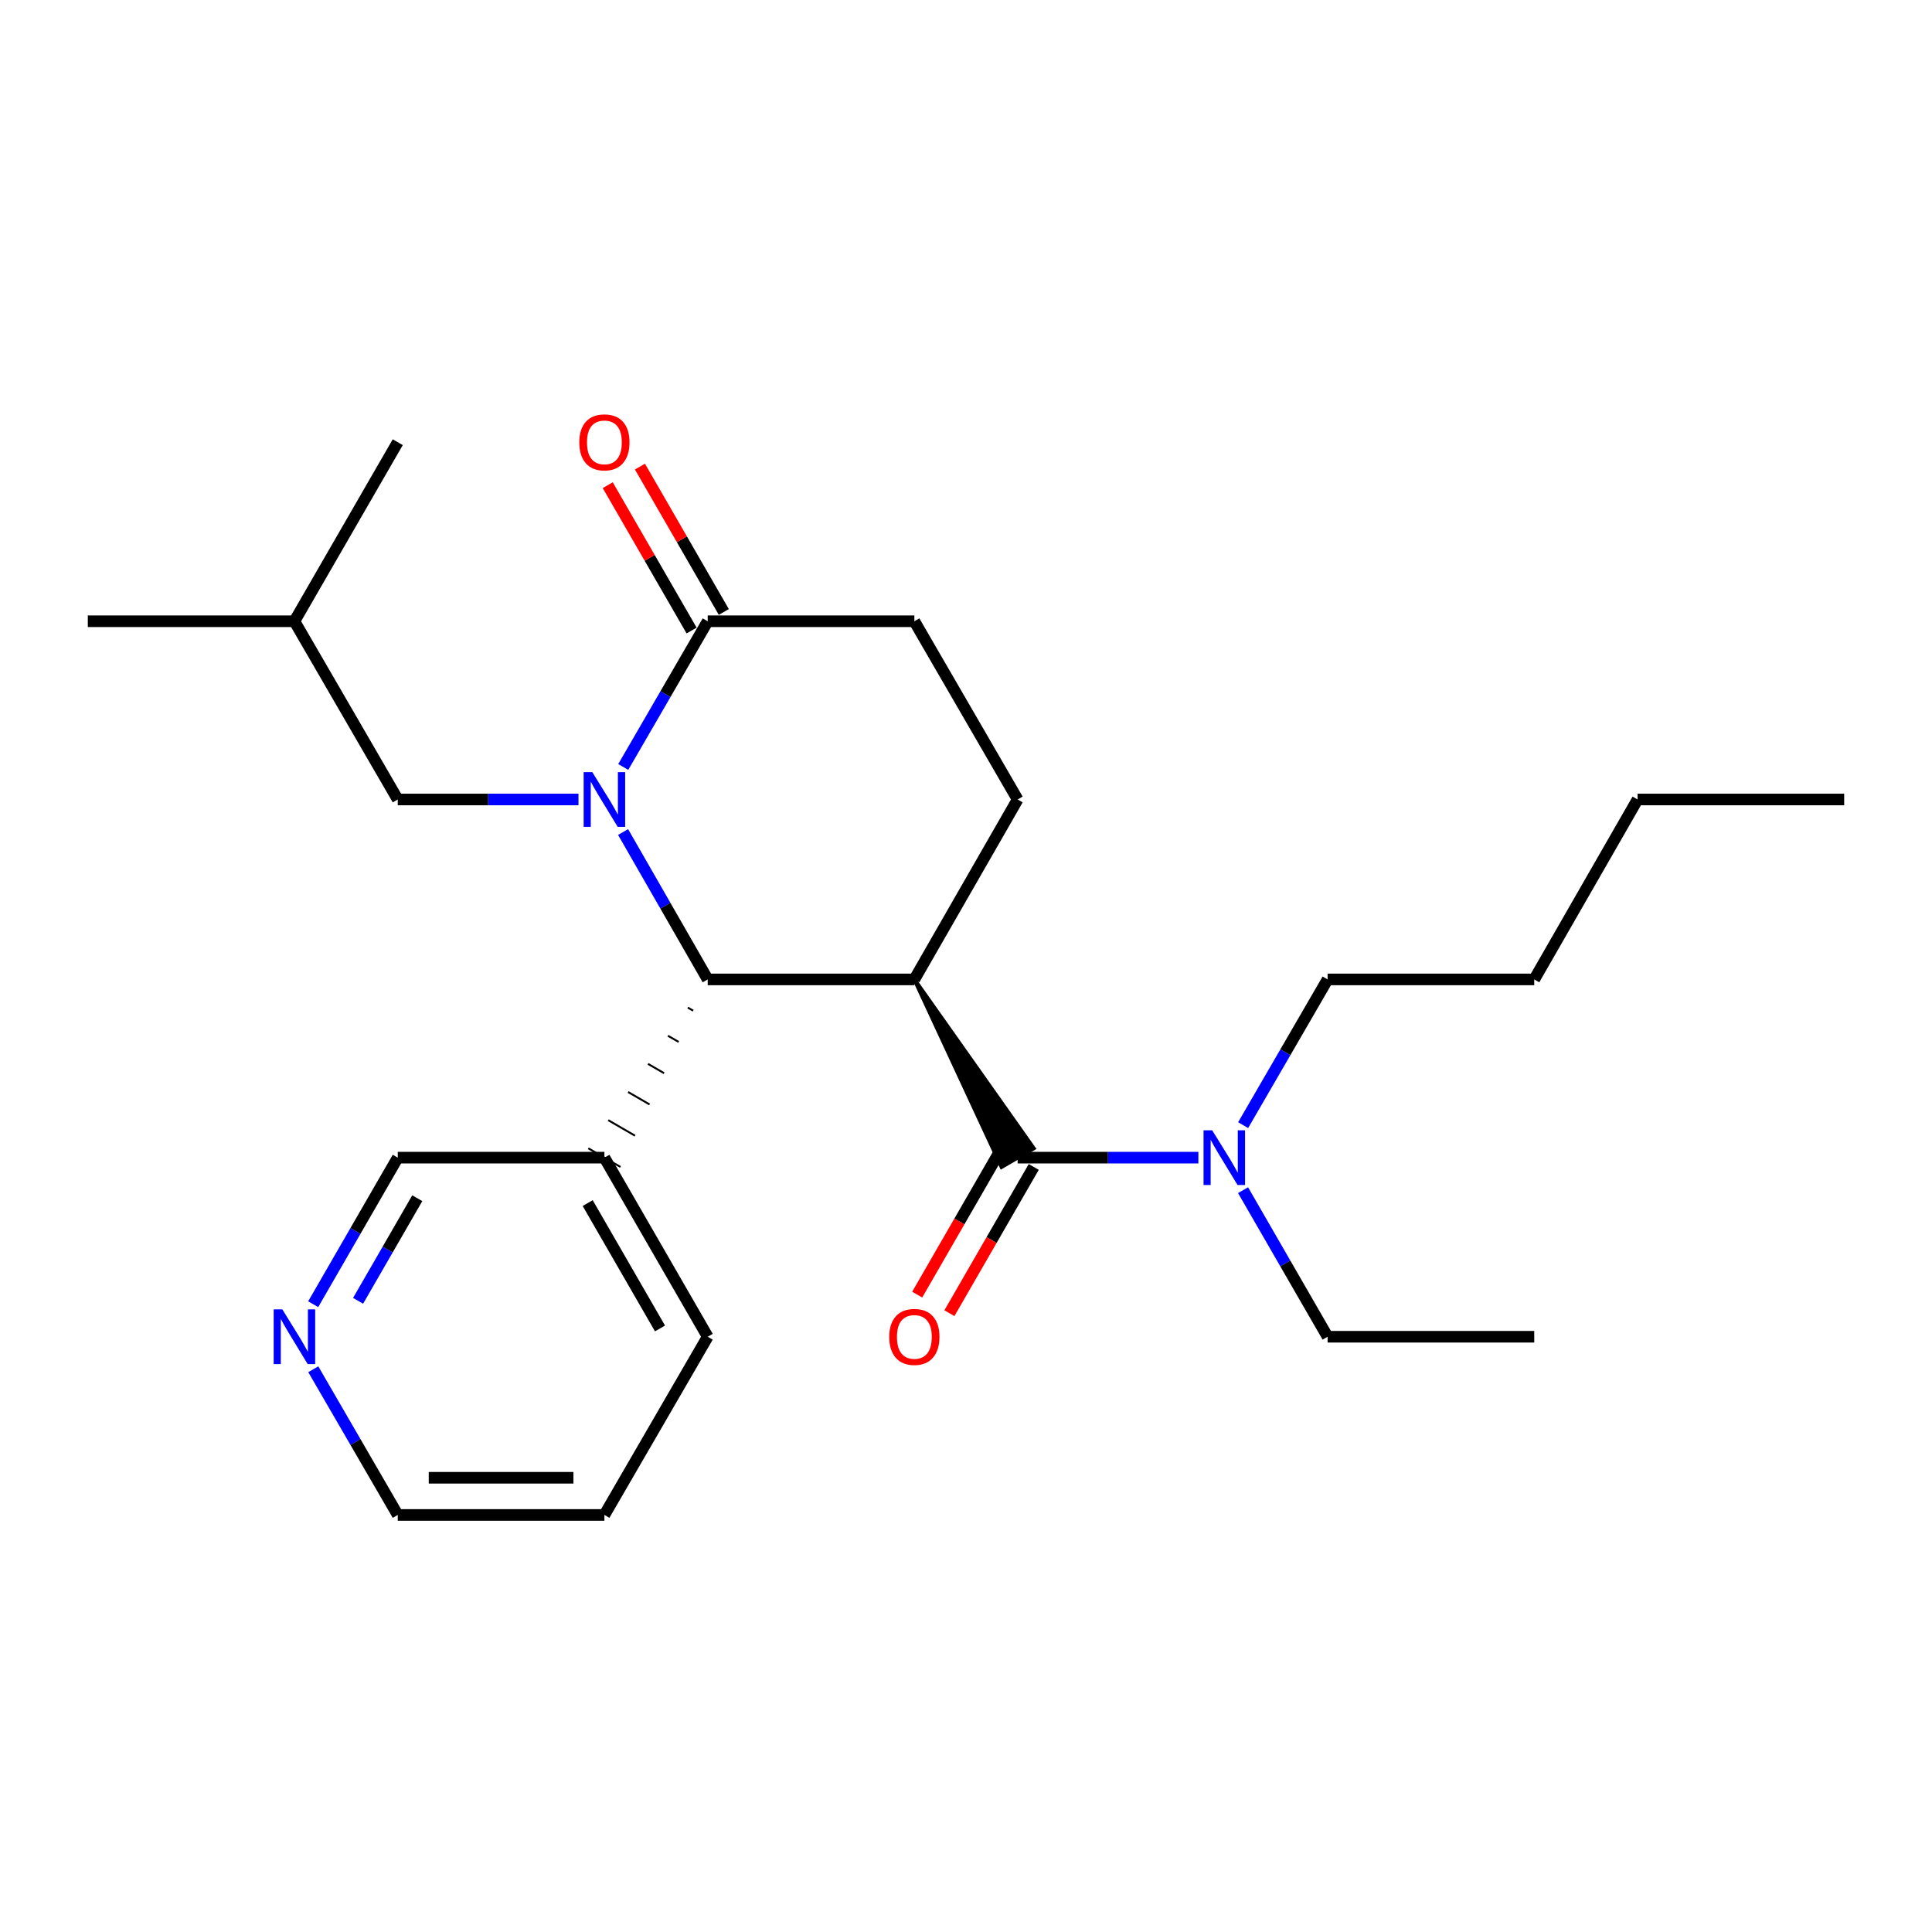 <?xml version='1.0' encoding='iso-8859-1'?>
<svg version='1.1' baseProfile='full'
              xmlns='http://www.w3.org/2000/svg'
                      xmlns:rdkit='http://www.rdkit.org/xml'
                      xmlns:xlink='http://www.w3.org/1999/xlink'
                  xml:space='preserve'
width='1000px' height='1000px' viewBox='0 0 1000 1000'>
<!-- END OF HEADER -->
<rect style='opacity:1.0;fill:#FFFFFF;stroke:none' width='1000' height='1000' x='0' y='0'> </rect>
<path class='bond-1' d='M 322.509,430.655 L 344.408,468.801' style='fill:none;fill-rule:evenodd;stroke:#0000FF;stroke-width:6px;stroke-linecap:butt;stroke-linejoin:miter;stroke-opacity:1' />
<path class='bond-1' d='M 344.408,468.801 L 366.308,506.947' style='fill:none;fill-rule:evenodd;stroke:#000000;stroke-width:6px;stroke-linecap:butt;stroke-linejoin:miter;stroke-opacity:1' />
<path class='bond-3' d='M 322.591,396.985 L 344.449,359.272' style='fill:none;fill-rule:evenodd;stroke:#0000FF;stroke-width:6px;stroke-linecap:butt;stroke-linejoin:miter;stroke-opacity:1' />
<path class='bond-3' d='M 344.449,359.272 L 366.308,321.56' style='fill:none;fill-rule:evenodd;stroke:#000000;stroke-width:6px;stroke-linecap:butt;stroke-linejoin:miter;stroke-opacity:1' />
<path class='bond-5' d='M 299.424,413.81 L 252.65,413.81' style='fill:none;fill-rule:evenodd;stroke:#0000FF;stroke-width:6px;stroke-linecap:butt;stroke-linejoin:miter;stroke-opacity:1' />
<path class='bond-5' d='M 252.65,413.81 L 205.876,413.81' style='fill:none;fill-rule:evenodd;stroke:#000000;stroke-width:6px;stroke-linecap:butt;stroke-linejoin:miter;stroke-opacity:1' />
<path class='bond-0' d='M 473.27,506.947 L 366.308,506.947' style='fill:none;fill-rule:evenodd;stroke:#000000;stroke-width:6px;stroke-linecap:butt;stroke-linejoin:miter;stroke-opacity:1' />
<path class='bond-2' d='M 473.27,506.947 L 518.404,604.022 L 535.056,594.372 Z' style='fill:#000000;fill-rule:evenodd;fill-opacity:1;stroke:#000000;stroke-width:2px;stroke-linecap:butt;stroke-linejoin:miter;stroke-opacity:1;' />
<path class='bond-25' d='M 473.27,506.947 L 526.73,413.81' style='fill:none;fill-rule:evenodd;stroke:#000000;stroke-width:6px;stroke-linecap:butt;stroke-linejoin:miter;stroke-opacity:1' />
<path class='bond-6' d='M 356.009,521.518 L 358.784,523.127' style='fill:none;fill-rule:evenodd;stroke:#000000;stroke-width:1.0px;stroke-linecap:butt;stroke-linejoin:miter;stroke-opacity:1' />
<path class='bond-6' d='M 345.71,536.089 L 351.26,539.306' style='fill:none;fill-rule:evenodd;stroke:#000000;stroke-width:1.0px;stroke-linecap:butt;stroke-linejoin:miter;stroke-opacity:1' />
<path class='bond-6' d='M 335.41,550.66 L 343.736,555.485' style='fill:none;fill-rule:evenodd;stroke:#000000;stroke-width:1.0px;stroke-linecap:butt;stroke-linejoin:miter;stroke-opacity:1' />
<path class='bond-6' d='M 325.111,565.23 L 336.212,571.664' style='fill:none;fill-rule:evenodd;stroke:#000000;stroke-width:1.0px;stroke-linecap:butt;stroke-linejoin:miter;stroke-opacity:1' />
<path class='bond-6' d='M 314.812,579.801 L 328.687,587.844' style='fill:none;fill-rule:evenodd;stroke:#000000;stroke-width:1.0px;stroke-linecap:butt;stroke-linejoin:miter;stroke-opacity:1' />
<path class='bond-6' d='M 304.513,594.372 L 321.163,604.023' style='fill:none;fill-rule:evenodd;stroke:#000000;stroke-width:1.0px;stroke-linecap:butt;stroke-linejoin:miter;stroke-opacity:1' />
<path class='bond-7' d='M 526.73,599.197 L 573.504,599.197' style='fill:none;fill-rule:evenodd;stroke:#000000;stroke-width:6px;stroke-linecap:butt;stroke-linejoin:miter;stroke-opacity:1' />
<path class='bond-7' d='M 573.504,599.197 L 620.278,599.197' style='fill:none;fill-rule:evenodd;stroke:#0000FF;stroke-width:6px;stroke-linecap:butt;stroke-linejoin:miter;stroke-opacity:1' />
<path class='bond-9' d='M 518.394,594.39 L 496.565,632.242' style='fill:none;fill-rule:evenodd;stroke:#000000;stroke-width:6px;stroke-linecap:butt;stroke-linejoin:miter;stroke-opacity:1' />
<path class='bond-9' d='M 496.565,632.242 L 474.736,670.094' style='fill:none;fill-rule:evenodd;stroke:#FF0000;stroke-width:6px;stroke-linecap:butt;stroke-linejoin:miter;stroke-opacity:1' />
<path class='bond-9' d='M 535.066,604.005 L 513.236,641.856' style='fill:none;fill-rule:evenodd;stroke:#000000;stroke-width:6px;stroke-linecap:butt;stroke-linejoin:miter;stroke-opacity:1' />
<path class='bond-9' d='M 513.236,641.856 L 491.407,679.708' style='fill:none;fill-rule:evenodd;stroke:#FF0000;stroke-width:6px;stroke-linecap:butt;stroke-linejoin:miter;stroke-opacity:1' />
<path class='bond-8' d='M 366.308,321.56 L 473.27,321.56' style='fill:none;fill-rule:evenodd;stroke:#000000;stroke-width:6px;stroke-linecap:butt;stroke-linejoin:miter;stroke-opacity:1' />
<path class='bond-10' d='M 374.643,316.751 L 352.938,279.13' style='fill:none;fill-rule:evenodd;stroke:#000000;stroke-width:6px;stroke-linecap:butt;stroke-linejoin:miter;stroke-opacity:1' />
<path class='bond-10' d='M 352.938,279.13 L 331.232,241.509' style='fill:none;fill-rule:evenodd;stroke:#FF0000;stroke-width:6px;stroke-linecap:butt;stroke-linejoin:miter;stroke-opacity:1' />
<path class='bond-10' d='M 357.973,326.369 L 336.268,288.748' style='fill:none;fill-rule:evenodd;stroke:#000000;stroke-width:6px;stroke-linecap:butt;stroke-linejoin:miter;stroke-opacity:1' />
<path class='bond-10' d='M 336.268,288.748 L 314.562,251.127' style='fill:none;fill-rule:evenodd;stroke:#FF0000;stroke-width:6px;stroke-linecap:butt;stroke-linejoin:miter;stroke-opacity:1' />
<path class='bond-4' d='M 526.73,413.81 L 473.27,321.56' style='fill:none;fill-rule:evenodd;stroke:#000000;stroke-width:6px;stroke-linecap:butt;stroke-linejoin:miter;stroke-opacity:1' />
<path class='bond-13' d='M 205.876,413.81 L 152.395,321.56' style='fill:none;fill-rule:evenodd;stroke:#000000;stroke-width:6px;stroke-linecap:butt;stroke-linejoin:miter;stroke-opacity:1' />
<path class='bond-12' d='M 312.838,599.197 L 205.876,599.197' style='fill:none;fill-rule:evenodd;stroke:#000000;stroke-width:6px;stroke-linecap:butt;stroke-linejoin:miter;stroke-opacity:1' />
<path class='bond-16' d='M 312.838,599.197 L 366.308,691.896' style='fill:none;fill-rule:evenodd;stroke:#000000;stroke-width:6px;stroke-linecap:butt;stroke-linejoin:miter;stroke-opacity:1' />
<path class='bond-16' d='M 304.188,622.718 L 341.617,687.607' style='fill:none;fill-rule:evenodd;stroke:#000000;stroke-width:6px;stroke-linecap:butt;stroke-linejoin:miter;stroke-opacity:1' />
<path class='bond-14' d='M 643.403,616.033 L 665.282,653.964' style='fill:none;fill-rule:evenodd;stroke:#0000FF;stroke-width:6px;stroke-linecap:butt;stroke-linejoin:miter;stroke-opacity:1' />
<path class='bond-14' d='M 665.282,653.964 L 687.162,691.896' style='fill:none;fill-rule:evenodd;stroke:#000000;stroke-width:6px;stroke-linecap:butt;stroke-linejoin:miter;stroke-opacity:1' />
<path class='bond-15' d='M 643.444,582.372 L 665.303,544.66' style='fill:none;fill-rule:evenodd;stroke:#0000FF;stroke-width:6px;stroke-linecap:butt;stroke-linejoin:miter;stroke-opacity:1' />
<path class='bond-15' d='M 665.303,544.66 L 687.162,506.947' style='fill:none;fill-rule:evenodd;stroke:#000000;stroke-width:6px;stroke-linecap:butt;stroke-linejoin:miter;stroke-opacity:1' />
<path class='bond-11' d='M 162.108,675.061 L 183.992,637.129' style='fill:none;fill-rule:evenodd;stroke:#0000FF;stroke-width:6px;stroke-linecap:butt;stroke-linejoin:miter;stroke-opacity:1' />
<path class='bond-11' d='M 183.992,637.129 L 205.876,599.197' style='fill:none;fill-rule:evenodd;stroke:#000000;stroke-width:6px;stroke-linecap:butt;stroke-linejoin:miter;stroke-opacity:1' />
<path class='bond-11' d='M 185.343,673.299 L 200.662,646.747' style='fill:none;fill-rule:evenodd;stroke:#0000FF;stroke-width:6px;stroke-linecap:butt;stroke-linejoin:miter;stroke-opacity:1' />
<path class='bond-11' d='M 200.662,646.747 L 215.981,620.194' style='fill:none;fill-rule:evenodd;stroke:#000000;stroke-width:6px;stroke-linecap:butt;stroke-linejoin:miter;stroke-opacity:1' />
<path class='bond-26' d='M 162.151,708.722 L 184.013,746.429' style='fill:none;fill-rule:evenodd;stroke:#0000FF;stroke-width:6px;stroke-linecap:butt;stroke-linejoin:miter;stroke-opacity:1' />
<path class='bond-26' d='M 184.013,746.429 L 205.876,784.135' style='fill:none;fill-rule:evenodd;stroke:#000000;stroke-width:6px;stroke-linecap:butt;stroke-linejoin:miter;stroke-opacity:1' />
<path class='bond-20' d='M 152.395,321.56 L 45.455,321.56' style='fill:none;fill-rule:evenodd;stroke:#000000;stroke-width:6px;stroke-linecap:butt;stroke-linejoin:miter;stroke-opacity:1' />
<path class='bond-21' d='M 152.395,321.56 L 205.876,228.883' style='fill:none;fill-rule:evenodd;stroke:#000000;stroke-width:6px;stroke-linecap:butt;stroke-linejoin:miter;stroke-opacity:1' />
<path class='bond-23' d='M 687.162,691.896 L 794.124,691.896' style='fill:none;fill-rule:evenodd;stroke:#000000;stroke-width:6px;stroke-linecap:butt;stroke-linejoin:miter;stroke-opacity:1' />
<path class='bond-18' d='M 687.162,506.947 L 794.124,506.947' style='fill:none;fill-rule:evenodd;stroke:#000000;stroke-width:6px;stroke-linecap:butt;stroke-linejoin:miter;stroke-opacity:1' />
<path class='bond-22' d='M 366.308,691.896 L 312.838,784.135' style='fill:none;fill-rule:evenodd;stroke:#000000;stroke-width:6px;stroke-linecap:butt;stroke-linejoin:miter;stroke-opacity:1' />
<path class='bond-17' d='M 205.876,784.135 L 312.838,784.135' style='fill:none;fill-rule:evenodd;stroke:#000000;stroke-width:6px;stroke-linecap:butt;stroke-linejoin:miter;stroke-opacity:1' />
<path class='bond-17' d='M 221.92,764.89 L 296.794,764.89' style='fill:none;fill-rule:evenodd;stroke:#000000;stroke-width:6px;stroke-linecap:butt;stroke-linejoin:miter;stroke-opacity:1' />
<path class='bond-19' d='M 794.124,506.947 L 847.605,413.81' style='fill:none;fill-rule:evenodd;stroke:#000000;stroke-width:6px;stroke-linecap:butt;stroke-linejoin:miter;stroke-opacity:1' />
<path class='bond-24' d='M 847.605,413.81 L 954.545,413.81' style='fill:none;fill-rule:evenodd;stroke:#000000;stroke-width:6px;stroke-linecap:butt;stroke-linejoin:miter;stroke-opacity:1' />
<path  class='atom-0' d='M 306.578 399.65
L 315.858 414.65
Q 316.778 416.13, 318.258 418.81
Q 319.738 421.49, 319.818 421.65
L 319.818 399.65
L 323.578 399.65
L 323.578 427.97
L 319.698 427.97
L 309.738 411.57
Q 308.578 409.65, 307.338 407.45
Q 306.138 405.25, 305.778 404.57
L 305.778 427.97
L 302.098 427.97
L 302.098 399.65
L 306.578 399.65
' fill='#0000FF'/>
<path  class='atom-8' d='M 627.432 585.037
L 636.712 600.037
Q 637.632 601.517, 639.112 604.197
Q 640.592 606.877, 640.672 607.037
L 640.672 585.037
L 644.432 585.037
L 644.432 613.357
L 640.552 613.357
L 630.592 596.957
Q 629.432 595.037, 628.192 592.837
Q 626.992 590.637, 626.632 589.957
L 626.632 613.357
L 622.952 613.357
L 622.952 585.037
L 627.432 585.037
' fill='#0000FF'/>
<path  class='atom-10' d='M 460.27 691.976
Q 460.27 685.176, 463.63 681.376
Q 466.99 677.576, 473.27 677.576
Q 479.55 677.576, 482.91 681.376
Q 486.27 685.176, 486.27 691.976
Q 486.27 698.856, 482.87 702.776
Q 479.47 706.656, 473.27 706.656
Q 467.03 706.656, 463.63 702.776
Q 460.27 698.896, 460.27 691.976
M 473.27 703.456
Q 477.59 703.456, 479.91 700.576
Q 482.27 697.656, 482.27 691.976
Q 482.27 686.416, 479.91 683.616
Q 477.59 680.776, 473.27 680.776
Q 468.95 680.776, 466.59 683.576
Q 464.27 686.376, 464.27 691.976
Q 464.27 697.696, 466.59 700.576
Q 468.95 703.456, 473.27 703.456
' fill='#FF0000'/>
<path  class='atom-11' d='M 299.838 228.963
Q 299.838 222.163, 303.198 218.363
Q 306.558 214.563, 312.838 214.563
Q 319.118 214.563, 322.478 218.363
Q 325.838 222.163, 325.838 228.963
Q 325.838 235.843, 322.438 239.763
Q 319.038 243.643, 312.838 243.643
Q 306.598 243.643, 303.198 239.763
Q 299.838 235.883, 299.838 228.963
M 312.838 240.443
Q 317.158 240.443, 319.478 237.563
Q 321.838 234.643, 321.838 228.963
Q 321.838 223.403, 319.478 220.603
Q 317.158 217.763, 312.838 217.763
Q 308.518 217.763, 306.158 220.563
Q 303.838 223.363, 303.838 228.963
Q 303.838 234.683, 306.158 237.563
Q 308.518 240.443, 312.838 240.443
' fill='#FF0000'/>
<path  class='atom-12' d='M 146.135 677.736
L 155.415 692.736
Q 156.335 694.216, 157.815 696.896
Q 159.295 699.576, 159.375 699.736
L 159.375 677.736
L 163.135 677.736
L 163.135 706.056
L 159.255 706.056
L 149.295 689.656
Q 148.135 687.736, 146.895 685.536
Q 145.695 683.336, 145.335 682.656
L 145.335 706.056
L 141.655 706.056
L 141.655 677.736
L 146.135 677.736
' fill='#0000FF'/>
</svg>
